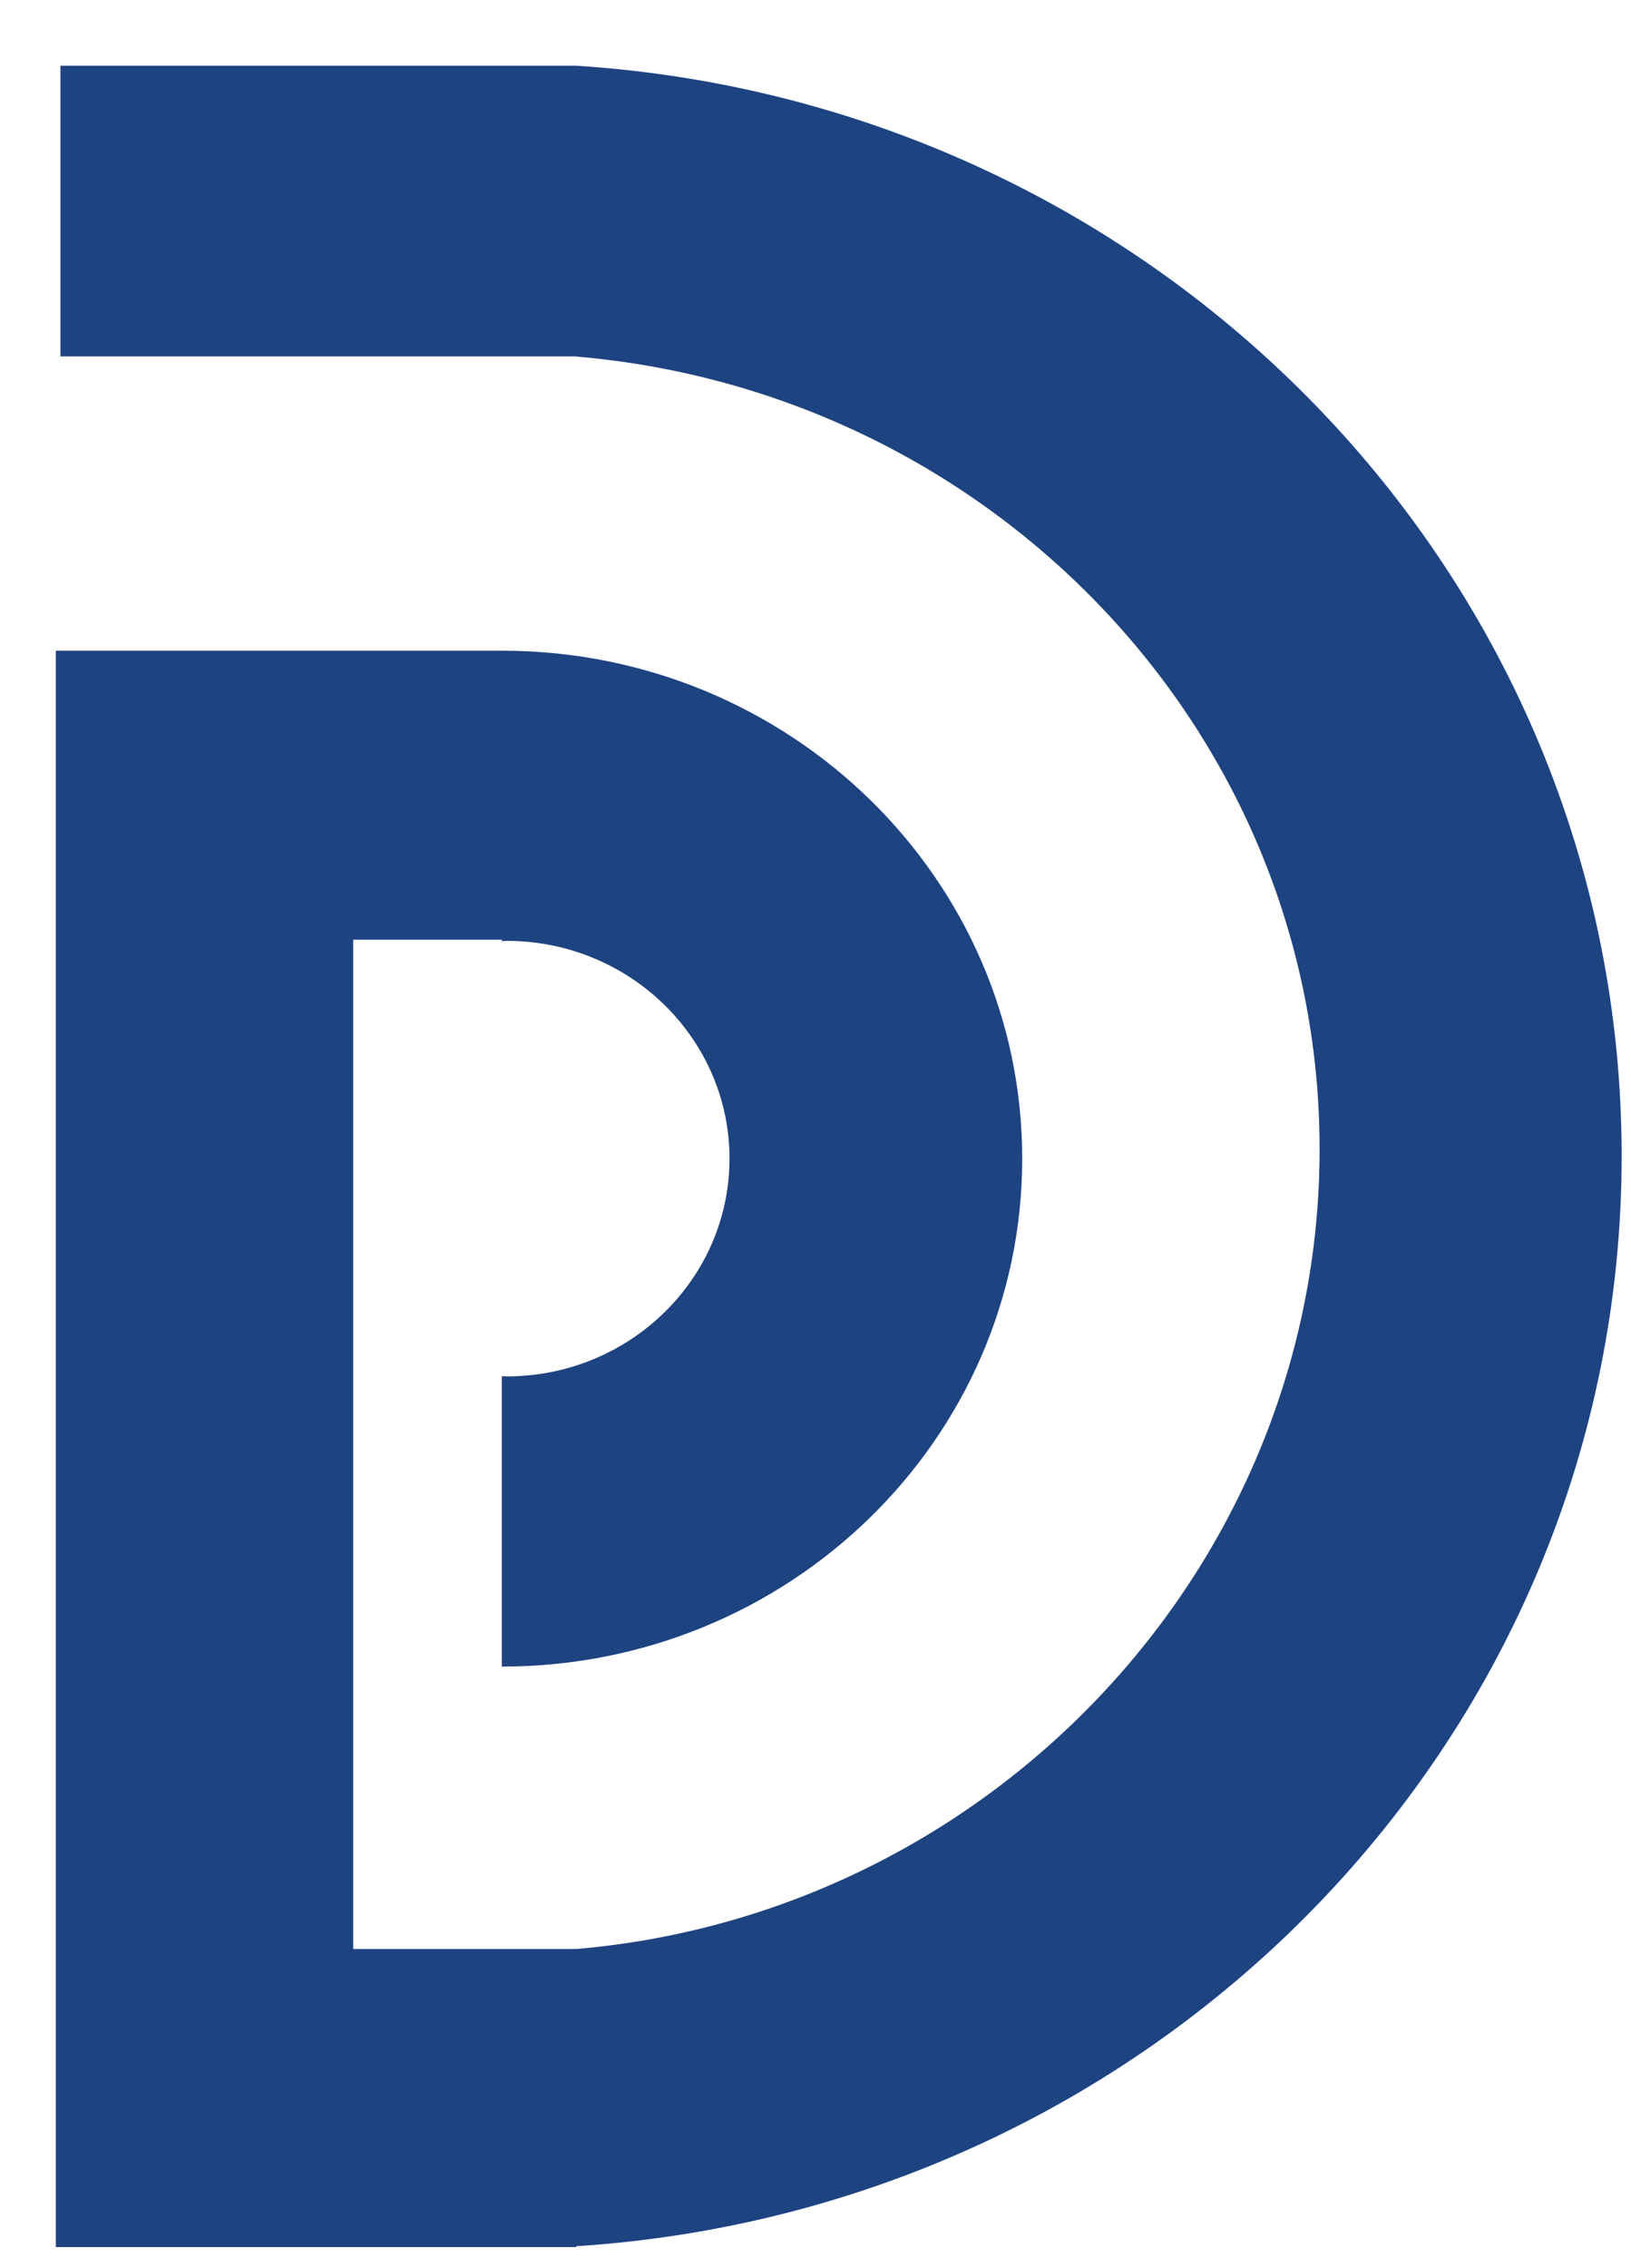 <?xml version="1.0" encoding="UTF-8"?> <svg xmlns="http://www.w3.org/2000/svg" width="41" height="57" viewBox="0 0 41 57" fill="none"> <path fill-rule="evenodd" clip-rule="evenodd" d="M14.485 1.652H1.519V8.959H14.485V8.962C24.958 9.855 33.172 18.433 33.172 28.883C33.172 39.336 24.958 48.09 14.485 48.989H8.879V23.619H12.615V23.656C12.655 23.656 12.692 23.649 12.735 23.649C15.828 23.649 18.338 26.102 18.338 29.122C18.338 32.144 15.828 34.596 12.735 34.596C12.694 34.596 12.656 34.59 12.615 34.59V41.89C19.84 41.89 25.696 36.173 25.696 29.122C25.696 22.074 19.84 16.355 12.615 16.355H1.403V56.48H14.485V56.459C29.158 55.517 40.765 43.614 40.765 29.055C40.765 14.496 29.158 2.59 14.485 1.652Z" fill="#1E4381"></path> </svg> 